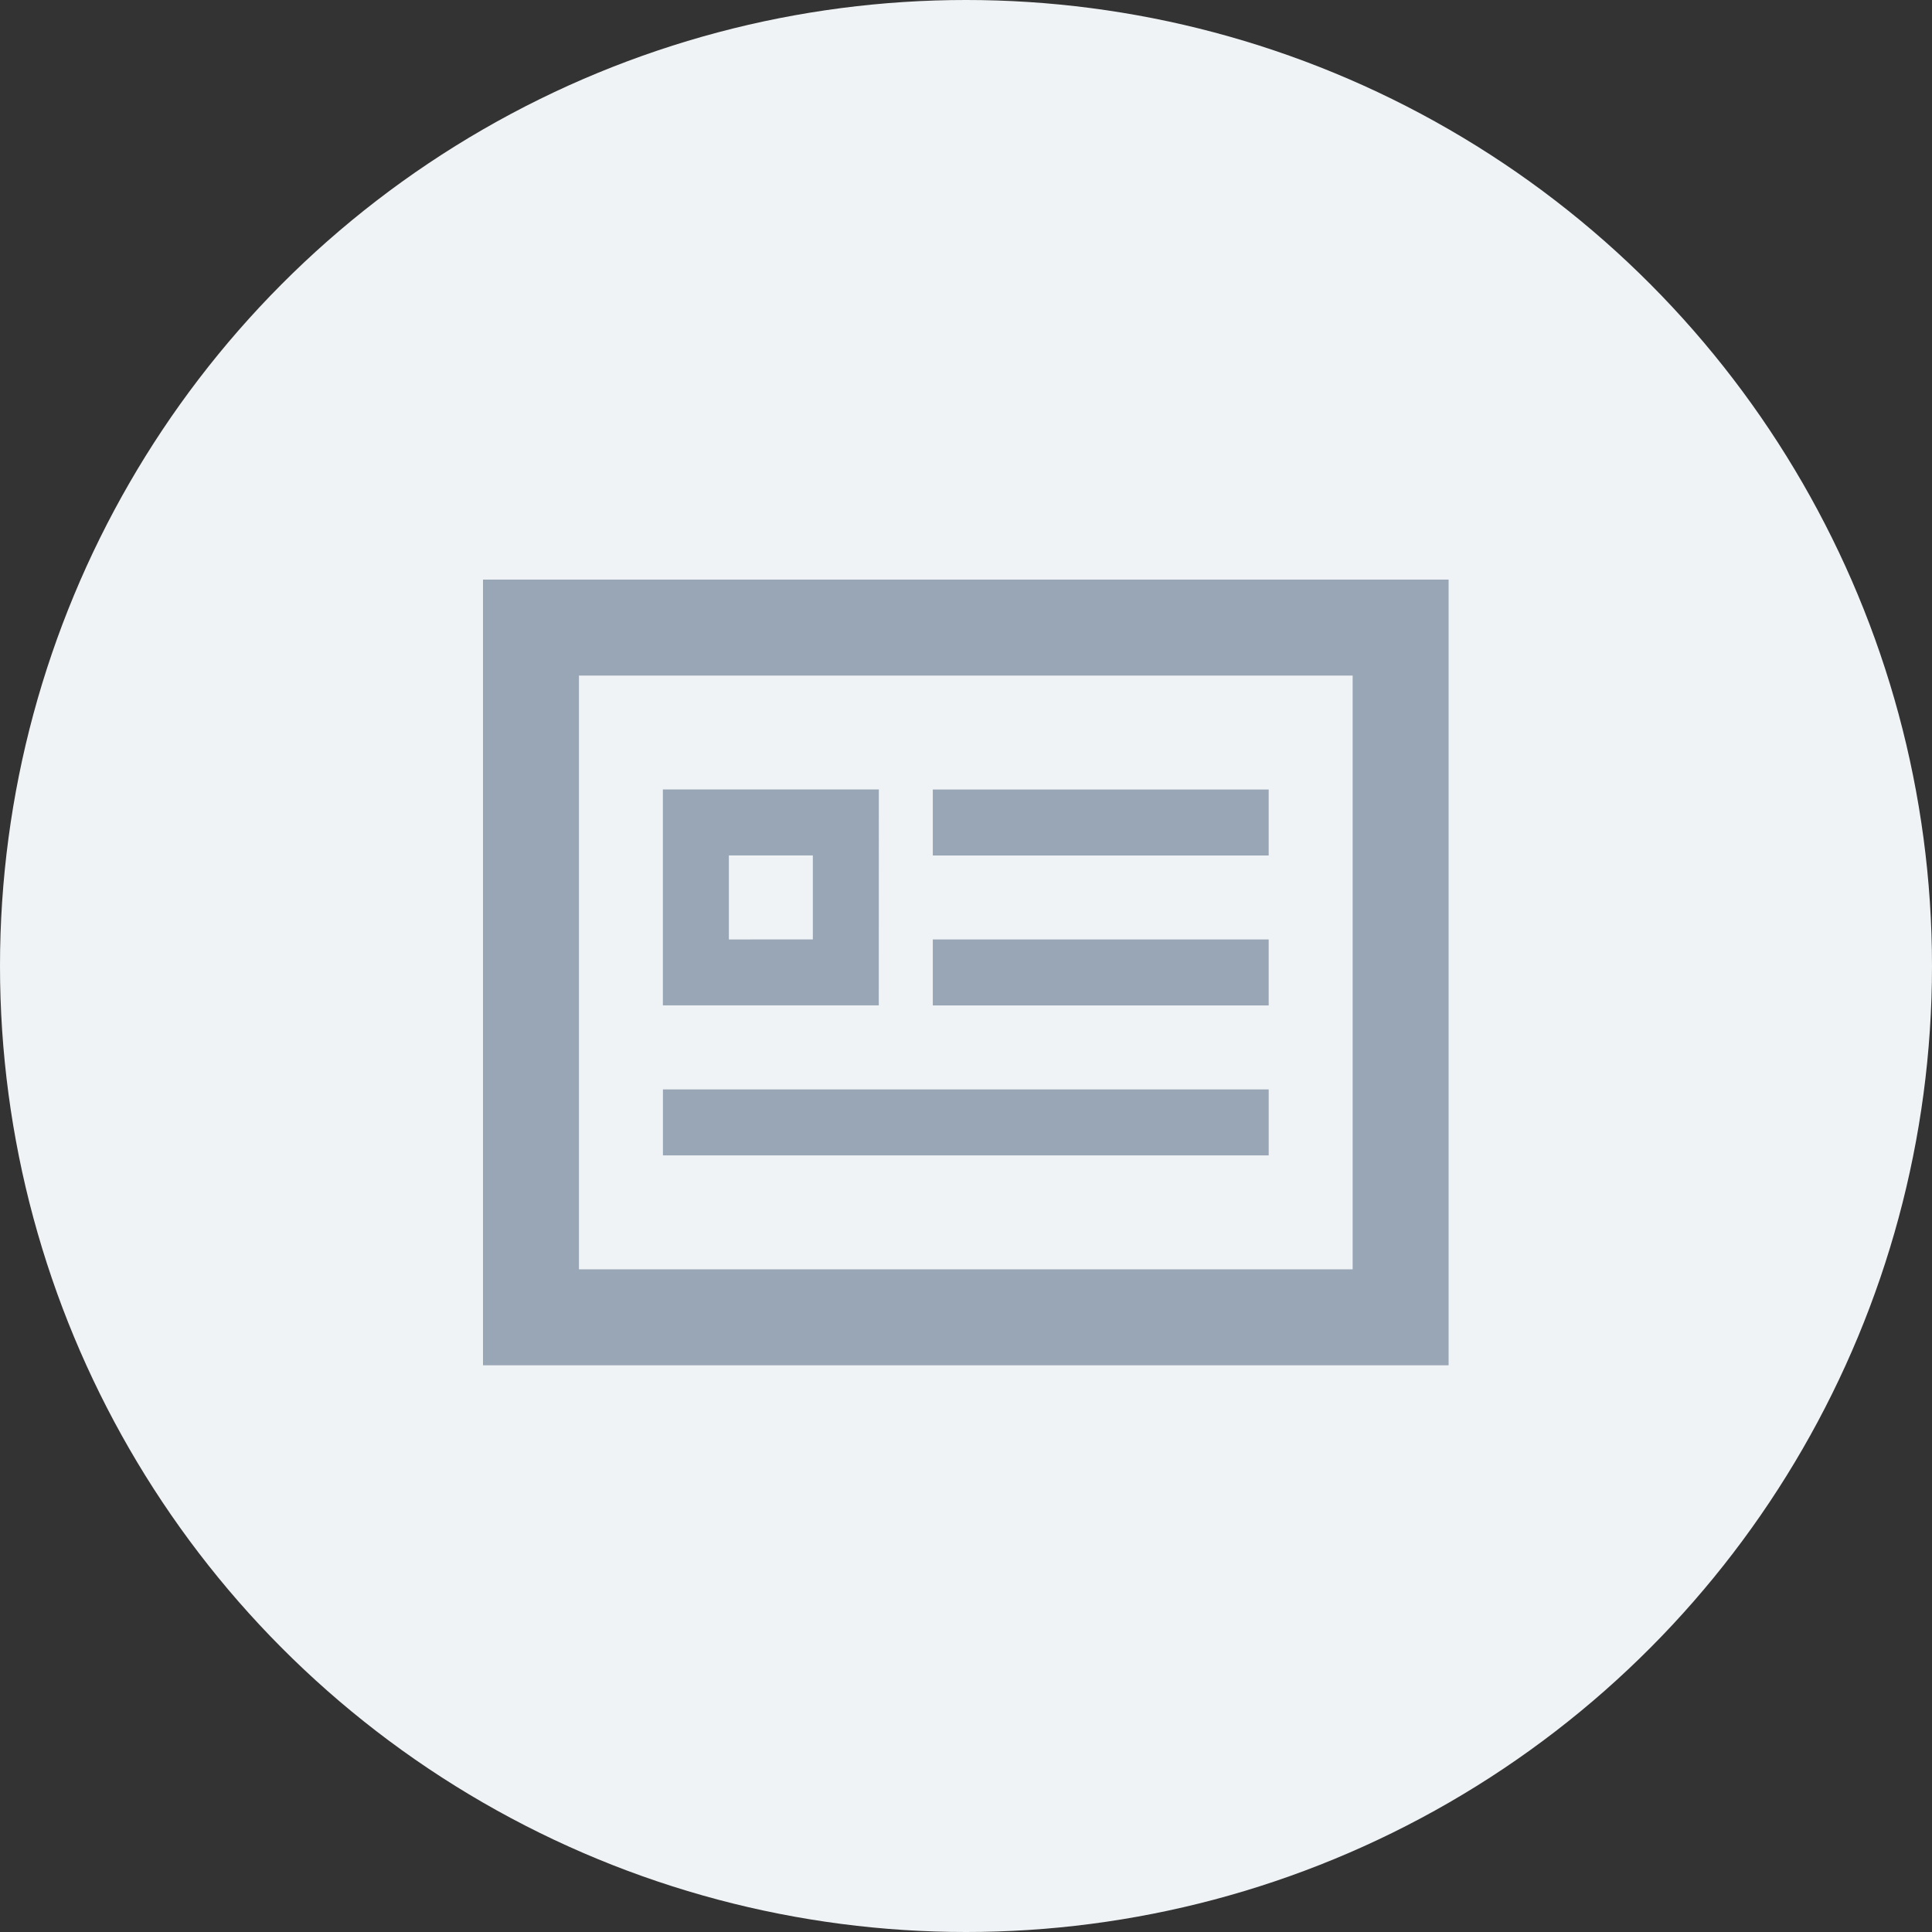 <svg xmlns="http://www.w3.org/2000/svg" width="120" height="120" viewBox="0 0 120 120"><rect x="0" y="0" width="120" height="120" fill="#333333" stroke="none"/><g transform="translate(-454 -6152)"><circle cx="60" cy="60" r="60" transform="translate(454 6152)" fill="#f0f3f5"/><g transform="translate(484 6140.3)"><path d="M0,47.7V96.5H59.976V47.7ZM5.96,90.54V53.661H54.016V90.54H5.96Z" transform="translate(0 0)" fill="#98a6b5"/><rect width="20.861" height="4.098" transform="translate(27.939 60.738)" fill="#98a6b5"/><path d="M108.815,159H95.4v13.411h13.411ZM99.5,168.317V163.1h5.215v5.215Z" transform="translate(-84.228 -98.266)" fill="#98a6b5"/><rect width="20.861" height="4.098" transform="translate(27.939 70.051)" fill="#98a6b5"/><rect width="37.625" height="4.098" transform="translate(11.176 79.365)" fill="#98a6b5"/></g></g></svg>